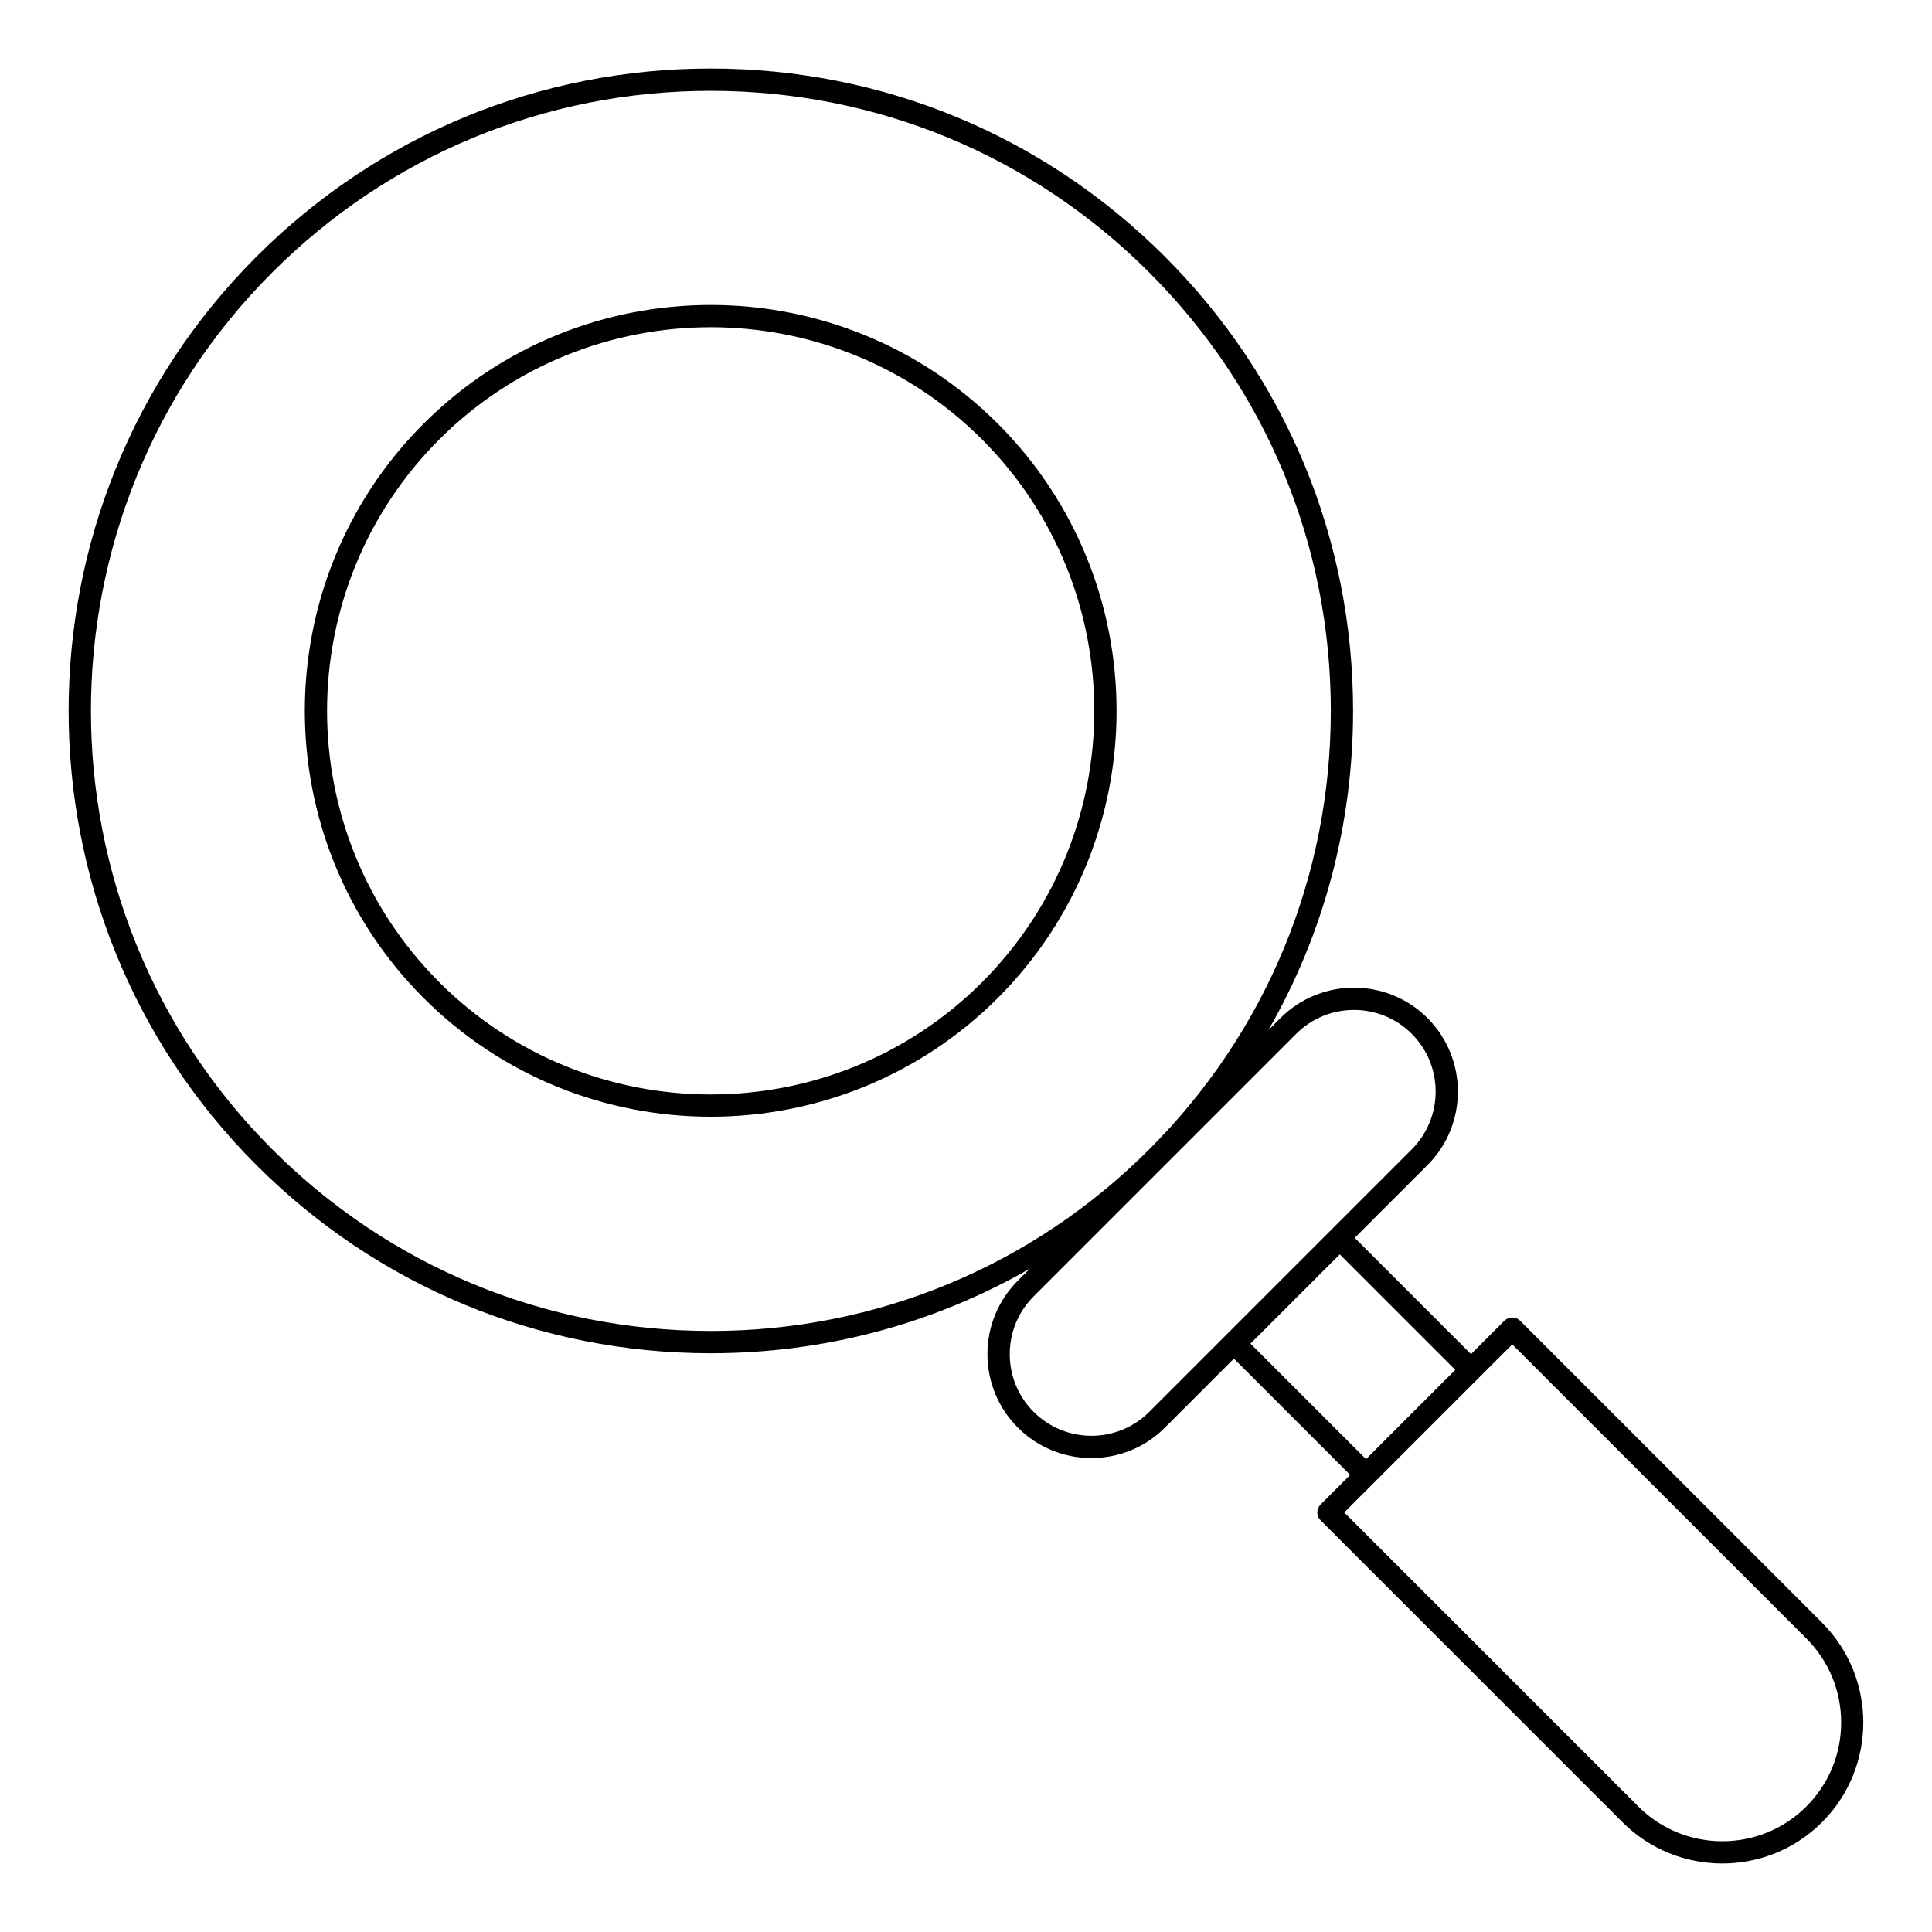 <?xml version="1.0" encoding="UTF-8"?>
<!-- Uploaded to: ICON Repo, www.svgrepo.com, Generator: ICON Repo Mixer Tools -->
<svg fill="#000000" width="800px" height="800px" version="1.1" viewBox="144 144 512 512" xmlns="http://www.w3.org/2000/svg">
 <g>
  <path d="m256.25 256.29c-41.957 41.957-41.957 110.23 0 152.18 20.98 20.98 48.535 31.469 76.094 31.469s55.113-10.488 76.094-31.469c41.957-41.957 41.957-110.23 0-152.18-41.961-41.957-110.23-41.957-152.19 0zm148.01 148.01c-39.656 39.656-104.18 39.656-143.84 0s-39.656-104.18 0-143.84c19.828-19.828 45.875-29.742 71.918-29.742 26.043 0 52.09 9.914 71.918 29.742 39.652 39.656 39.652 104.18 0 143.84z"/>
  <path d="m626.87 574.03-80.016-80.016c-1.152-1.152-3.023-1.152-4.176 0l-8.844 8.844-30.816-30.816 19.281-19.281c10.742-10.742 10.742-28.223 0-38.965-10.742-10.742-28.223-10.742-38.965 0l-3.188 3.188c14.633-25.469 22.434-54.434 22.434-84.598 0-45.473-17.707-88.219-49.859-120.37-32.152-32.152-74.902-49.859-120.38-49.859s-88.219 17.707-120.38 49.859c-66.371 66.371-66.371 174.37 0 240.75 32.152 32.152 74.902 49.859 120.38 49.859 30.164 0 59.125-7.801 84.598-22.434l-3.188 3.188c-5.203 5.203-8.07 12.121-8.07 19.48 0 7.359 2.867 14.277 8.07 19.48 5.371 5.371 12.426 8.059 19.48 8.059 7.055 0 14.109-2.684 19.48-8.059l18.293-18.293 30.816 30.816-7.856 7.856c-0.555 0.555-0.863 1.305-0.863 2.086 0 0.785 0.312 1.535 0.863 2.086l80.016 80.016c7.289 7.289 16.863 10.934 26.441 10.934 9.574 0 19.152-3.644 26.441-10.934 14.578-14.566 14.578-38.293 0-52.871zm-294.52-77.312c-43.895 0-85.16-17.094-116.2-48.129-64.07-64.07-64.07-168.32 0-232.39 31.039-31.039 72.305-48.129 116.2-48.129 43.895 0 85.16 17.094 116.2 48.129 31.039 31.039 48.129 72.305 48.129 116.2s-17.094 85.16-48.129 116.2c-31.039 31.031-72.309 48.125-116.2 48.125zm116.2 21.449c-8.441 8.441-22.176 8.441-30.617 0-4.09-4.09-6.34-9.527-6.34-15.309s2.25-11.219 6.34-15.309l69.578-69.578c4.223-4.219 9.762-6.332 15.309-6.332 5.543 0 11.086 2.109 15.309 6.332 8.441 8.441 8.441 22.176 0 30.617zm50.5-41.746 30.613 30.613-23.656 23.656-30.617-30.613zm123.65 146.32c-12.277 12.277-32.254 12.277-44.531 0l-77.93-77.93 7.852-7.852s0.004 0 0.004-0.004l13.914-13.918 22.762-22.762 77.93 77.93c5.945 5.949 9.223 13.855 9.223 22.266 0 8.414-3.277 16.324-9.223 22.27z"/>
 </g>
</svg>